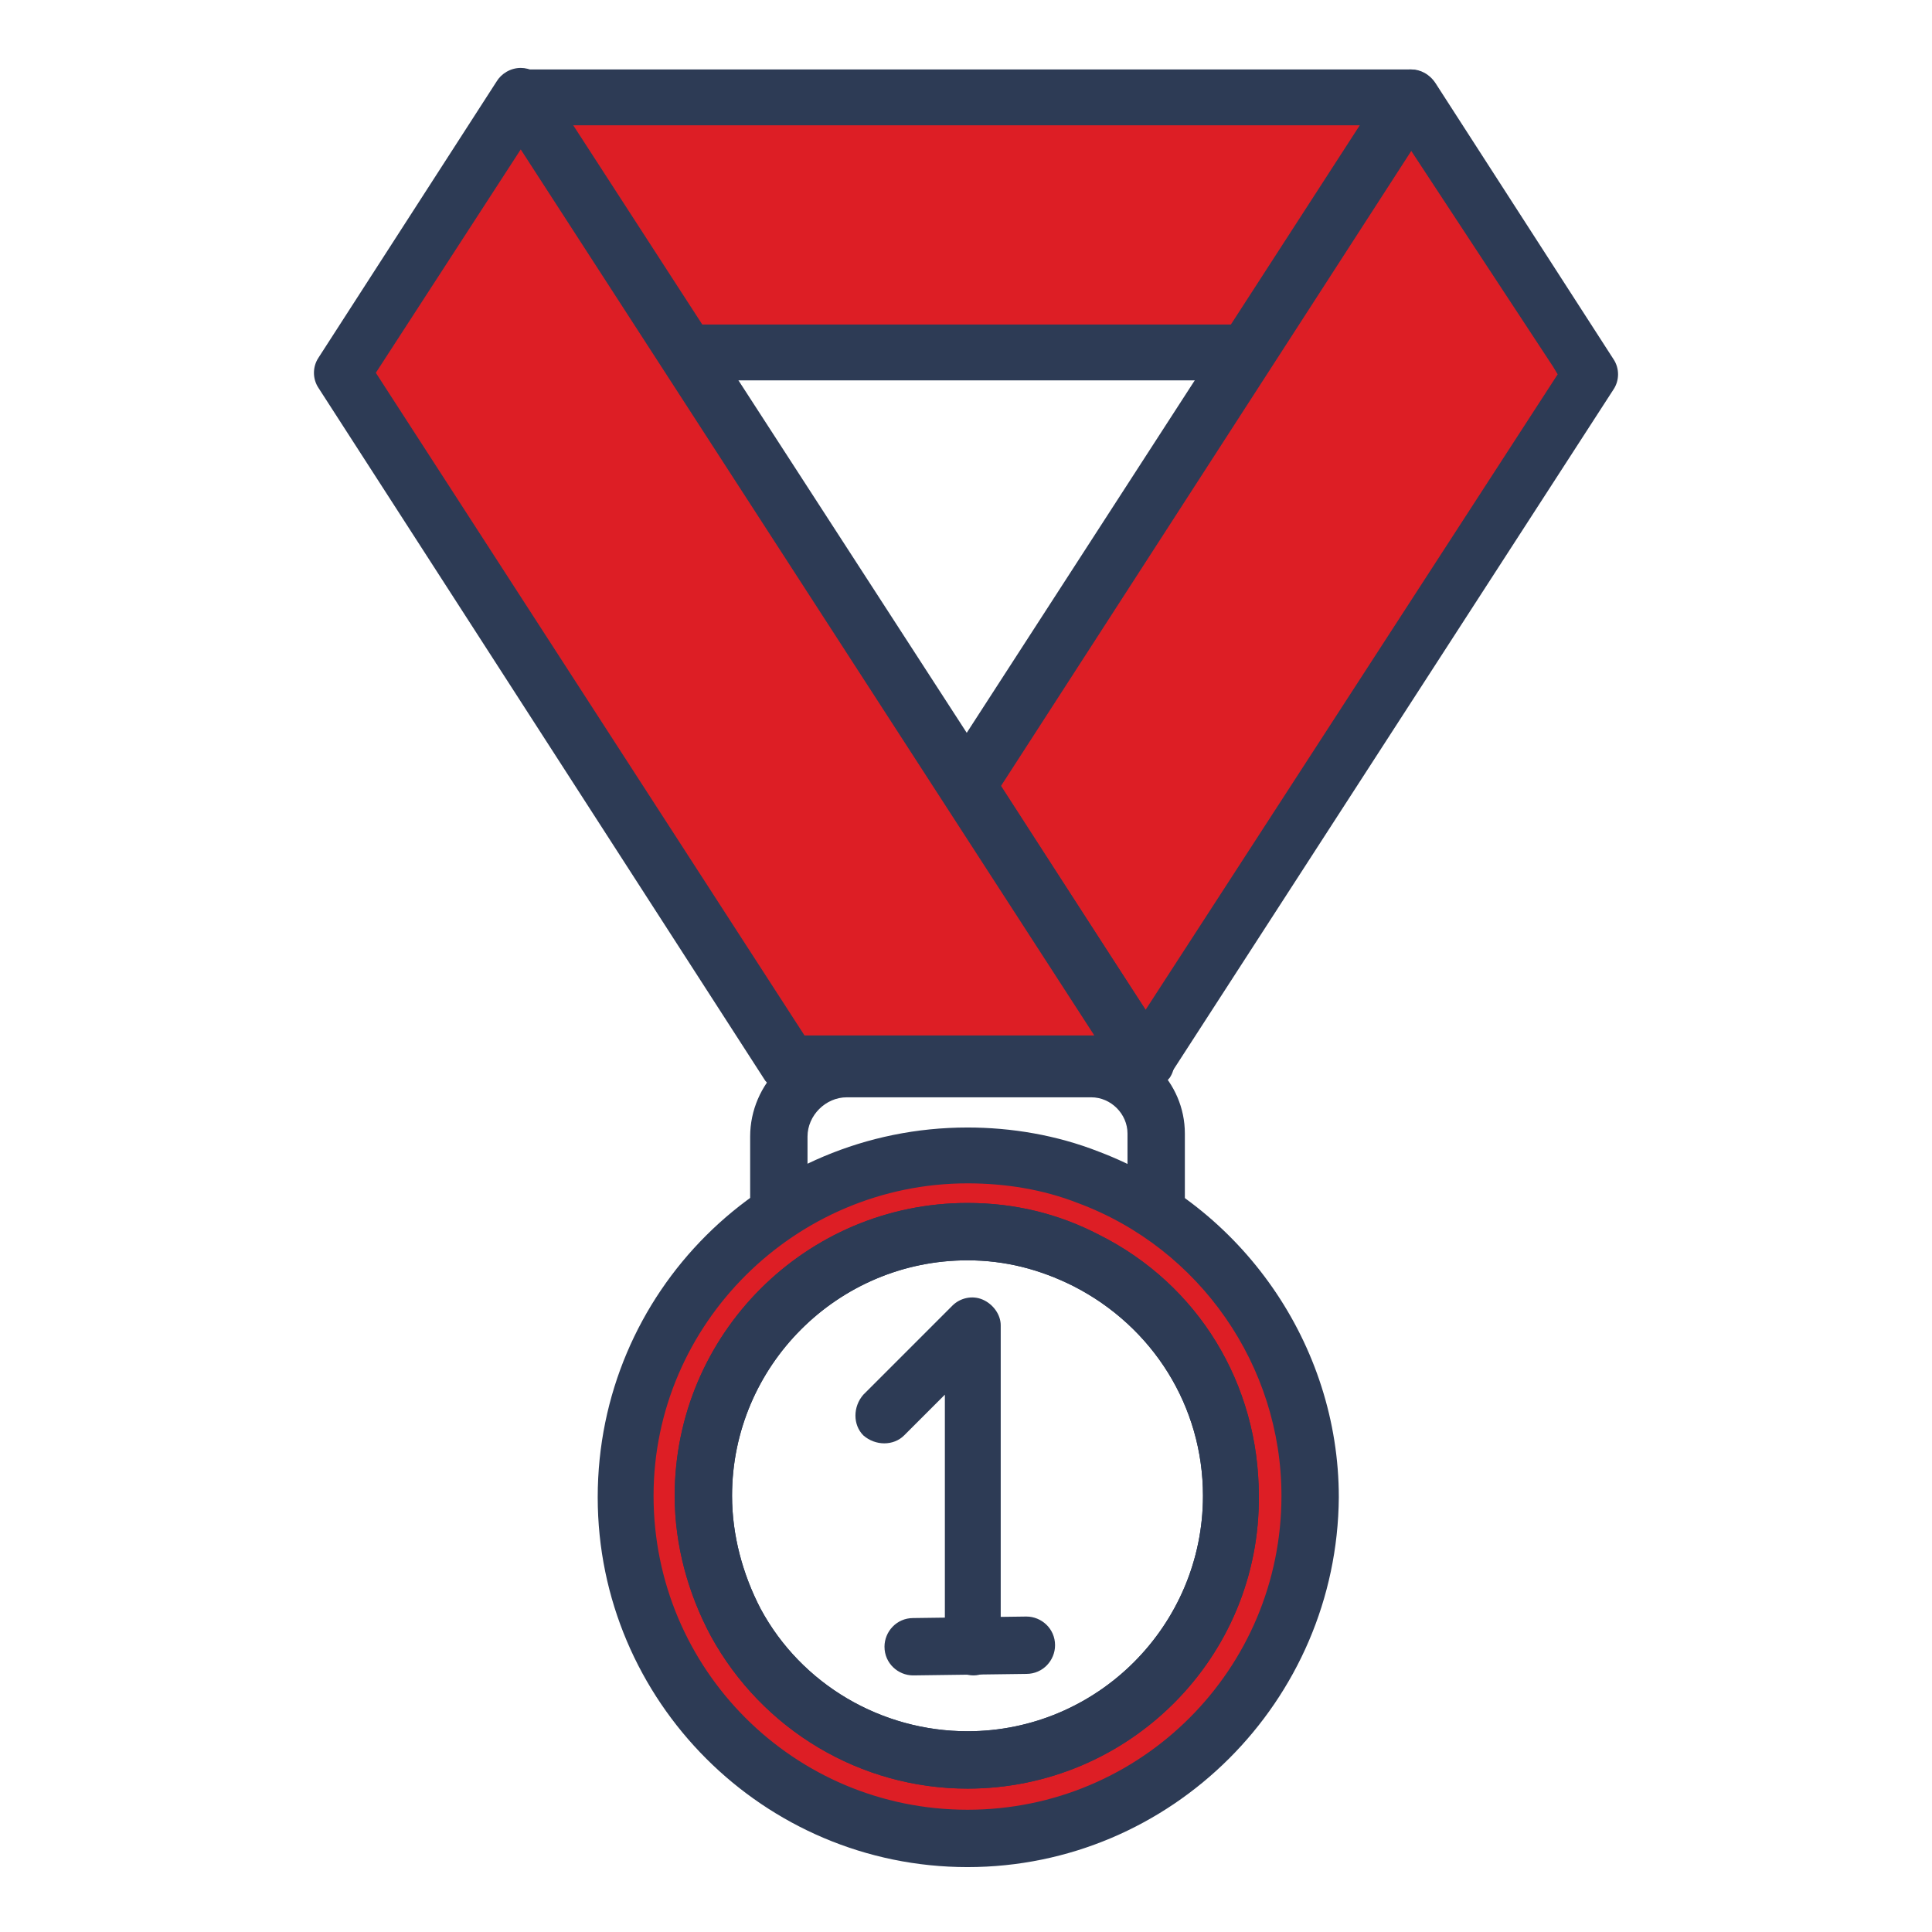 <?xml version="1.0" encoding="utf-8"?>
<!-- Generator: Adobe Illustrator 27.8.0, SVG Export Plug-In . SVG Version: 6.00 Build 0)  -->
<svg version="1.1" id="Calque_3" xmlns="http://www.w3.org/2000/svg" xmlns:xlink="http://www.w3.org/1999/xlink" x="0px" y="0px"
	 viewBox="0 0 128 128" style="enable-background:new 0 0 128 128;" xml:space="preserve">
<style type="text/css">
	.st0{fill:#2D3B55;}
	.st1{fill:#DD1E25;}
</style>
<g>
	<path class="st0" d="M76.6,82c-1,0-1.9-0.8-1.9-1.9v-5c0-1.3-1.1-2.4-2.4-2.4H56.1c-1.4,0-2.6,1.2-2.6,2.6v4.8c0,1-0.8,1.9-1.9,1.9
		c-1,0-1.9-0.8-1.9-1.9v-4.8c0-3.5,2.9-6.4,6.4-6.4h16.2c3.4,0,6.2,2.8,6.2,6.2v5C78.5,81.1,77.6,82,76.6,82z"/>
	<g>
		<polygon class="st1" points="93.4,6.3 34.5,6.4 34.5,6.4 45.4,23.3 82.7,23.3 93.5,6.5 		"/>
		<path class="st0" d="M45.4,25.2c-0.6,0-1.2-0.3-1.6-0.9L32.9,7.5c-0.4-0.6-0.4-1.4,0-2c0.3-0.5,1-0.9,1.6-0.9h58.9l0,0
			c0.6,0,1.2,0.3,1.6,0.9l0.1,0.2c0.4,0.6,0.4,1.4,0,2L84.2,24.3c-0.3,0.5-0.9,0.9-1.6,0.9L45.4,25.2L45.4,25.2z M37.9,8.3l8.5,13.2
			h35.2l8.6-13.2H37.9z"/>
	</g>
	<g>
		<polygon class="st1" points="104.4,23.3 93.5,6.5 82.7,23.3 64,52.1 75.8,70.4 105.3,24.8 		"/>
		<path class="st0" d="M75.8,72.3c-0.6,0-1.2-0.3-1.6-0.9L62.4,53.1c-0.4-0.6-0.4-1.4,0-2L91.9,5.5c0.3-0.5,0.9-0.9,1.6-0.9l0,0
			c0.6,0,1.2,0.3,1.6,0.9l11.8,18.3c0.4,0.6,0.4,1.4,0,2L77.4,71.4C77.1,71.9,76.5,72.3,75.8,72.3z M66.3,52.1l9.6,14.8l27.3-42.1
			l-0.3-0.5l0,0L93.5,10L66.3,52.1z"/>
	</g>
	<g>
		<polygon class="st1" points="64,52.1 45.4,23.3 34.5,6.4 23.5,23.4 22.7,24.7 52.2,70.4 52.3,70.5 75.8,70.5 75.8,70.4 		"/>
		<path class="st0" d="M75.8,72.4H52.3c-0.6,0-1.2-0.3-1.6-0.8L21.1,25.7c-0.4-0.6-0.4-1.4,0-2L32.9,5.4c0.3-0.5,0.9-0.9,1.6-0.9
			l0,0c0.6,0,1.2,0.3,1.6,0.9l29.6,45.7l0,0l11.8,18.3c0.4,0.6,0.4,1.4,0,2C77.1,71.9,76.4,72.4,75.8,72.4z M53.3,68.6h19.2
			l-38-58.7l-9.6,14.8L53.3,68.6z"/>
	</g>
	<g>
		<path class="st1" d="M72.1,78c-2.5-0.9-5.2-1.5-8-1.5c-12.5,0-22.6,10.1-22.7,22.6l0,0c0,12.5,10.1,22.7,22.7,22.7
			c12.5,0,22.7-10.1,22.7-22.7C86.8,89.5,80.7,81.2,72.1,78z M64.1,116.7c-6.6,0-12.4-3.7-15.4-9.1c-1.4-2.5-2.1-5.3-2.1-8.4
			c0-9.7,7.8-17.5,17.5-17.5c2.8,0,5.5,0.7,7.9,1.9c5.7,2.9,9.6,8.8,9.6,15.6C81.6,108.8,73.8,116.7,64.1,116.7z"/>
		<path class="st0" d="M64.1,123.7c-13.5,0-24.5-11-24.5-24.5c0-13.6,11-24.5,24.5-24.5c2.9,0,5.9,0.5,8.7,1.6
			c9.5,3.6,15.9,12.8,15.9,22.9C88.6,112.7,77.6,123.7,64.1,123.7z M64.1,78.4c-11.4,0-20.8,9.3-20.8,20.7
			c0,11.5,9.3,20.8,20.8,20.8s20.8-9.3,20.8-20.8c0-8.6-5.4-16.4-13.5-19.4l0,0C69.1,78.8,66.6,78.4,64.1,78.4z M64.1,118.5
			c-7.1,0-13.6-3.9-17-10.1c-1.5-2.8-2.4-6-2.4-9.3c0-10.7,8.7-19.4,19.4-19.4c3.1,0,6,0.7,8.7,2.1c6.6,3.3,10.6,9.9,10.6,17.3
			C83.5,109.8,74.8,118.5,64.1,118.5z M64.1,83.5c-8.6,0-15.6,7-15.6,15.6c0,2.6,0.7,5.2,1.9,7.5c2.7,5,8,8.1,13.7,8.1
			c8.6,0,15.6-7,15.6-15.6c0-5.9-3.3-11.2-8.6-13.9C68.9,84.1,66.6,83.5,64.1,83.5z"/>
	</g>
	<path class="st0" d="M64.1,118.5c-7.1,0-13.6-3.9-17-10.1c-1.5-2.8-2.4-6-2.4-9.3c0-10.7,8.7-19.4,19.4-19.4c3.1,0,6,0.7,8.7,2.1
		l0,0c6.6,3.3,10.6,9.9,10.6,17.3C83.5,109.8,74.8,118.5,64.1,118.5z M64.1,83.5c-8.6,0-15.6,7-15.6,15.6c0,2.6,0.7,5.2,1.9,7.5
		c2.7,5,8,8.1,13.7,8.1c8.6,0,15.6-7,15.6-15.6c0-5.9-3.3-11.2-8.6-13.9C68.9,84.1,66.6,83.5,64.1,83.5z"/>
	<g>
		<path class="st0" d="M64.5,111c-1,0-1.9-0.8-1.9-1.9V92.4l-2.7,2.7c-0.7,0.7-1.9,0.7-2.7,0c-0.7-0.7-0.7-1.9,0-2.7l5.9-5.9
			c0.5-0.5,1.3-0.7,2-0.4c0.7,0.3,1.2,1,1.2,1.7V109C66.3,110.1,65.5,111,64.5,111z"/>
		<path class="st0" d="M60.5,111c-1,0-1.9-0.8-1.9-1.9c0-1,0.8-1.9,1.9-1.9l7.5-0.1l0,0c1,0,1.9,0.8,1.9,1.9c0,1-0.8,1.9-1.9,1.9
			L60.5,111C60.6,111,60.5,111,60.5,111z"/>
	</g>
</g>
</svg>
